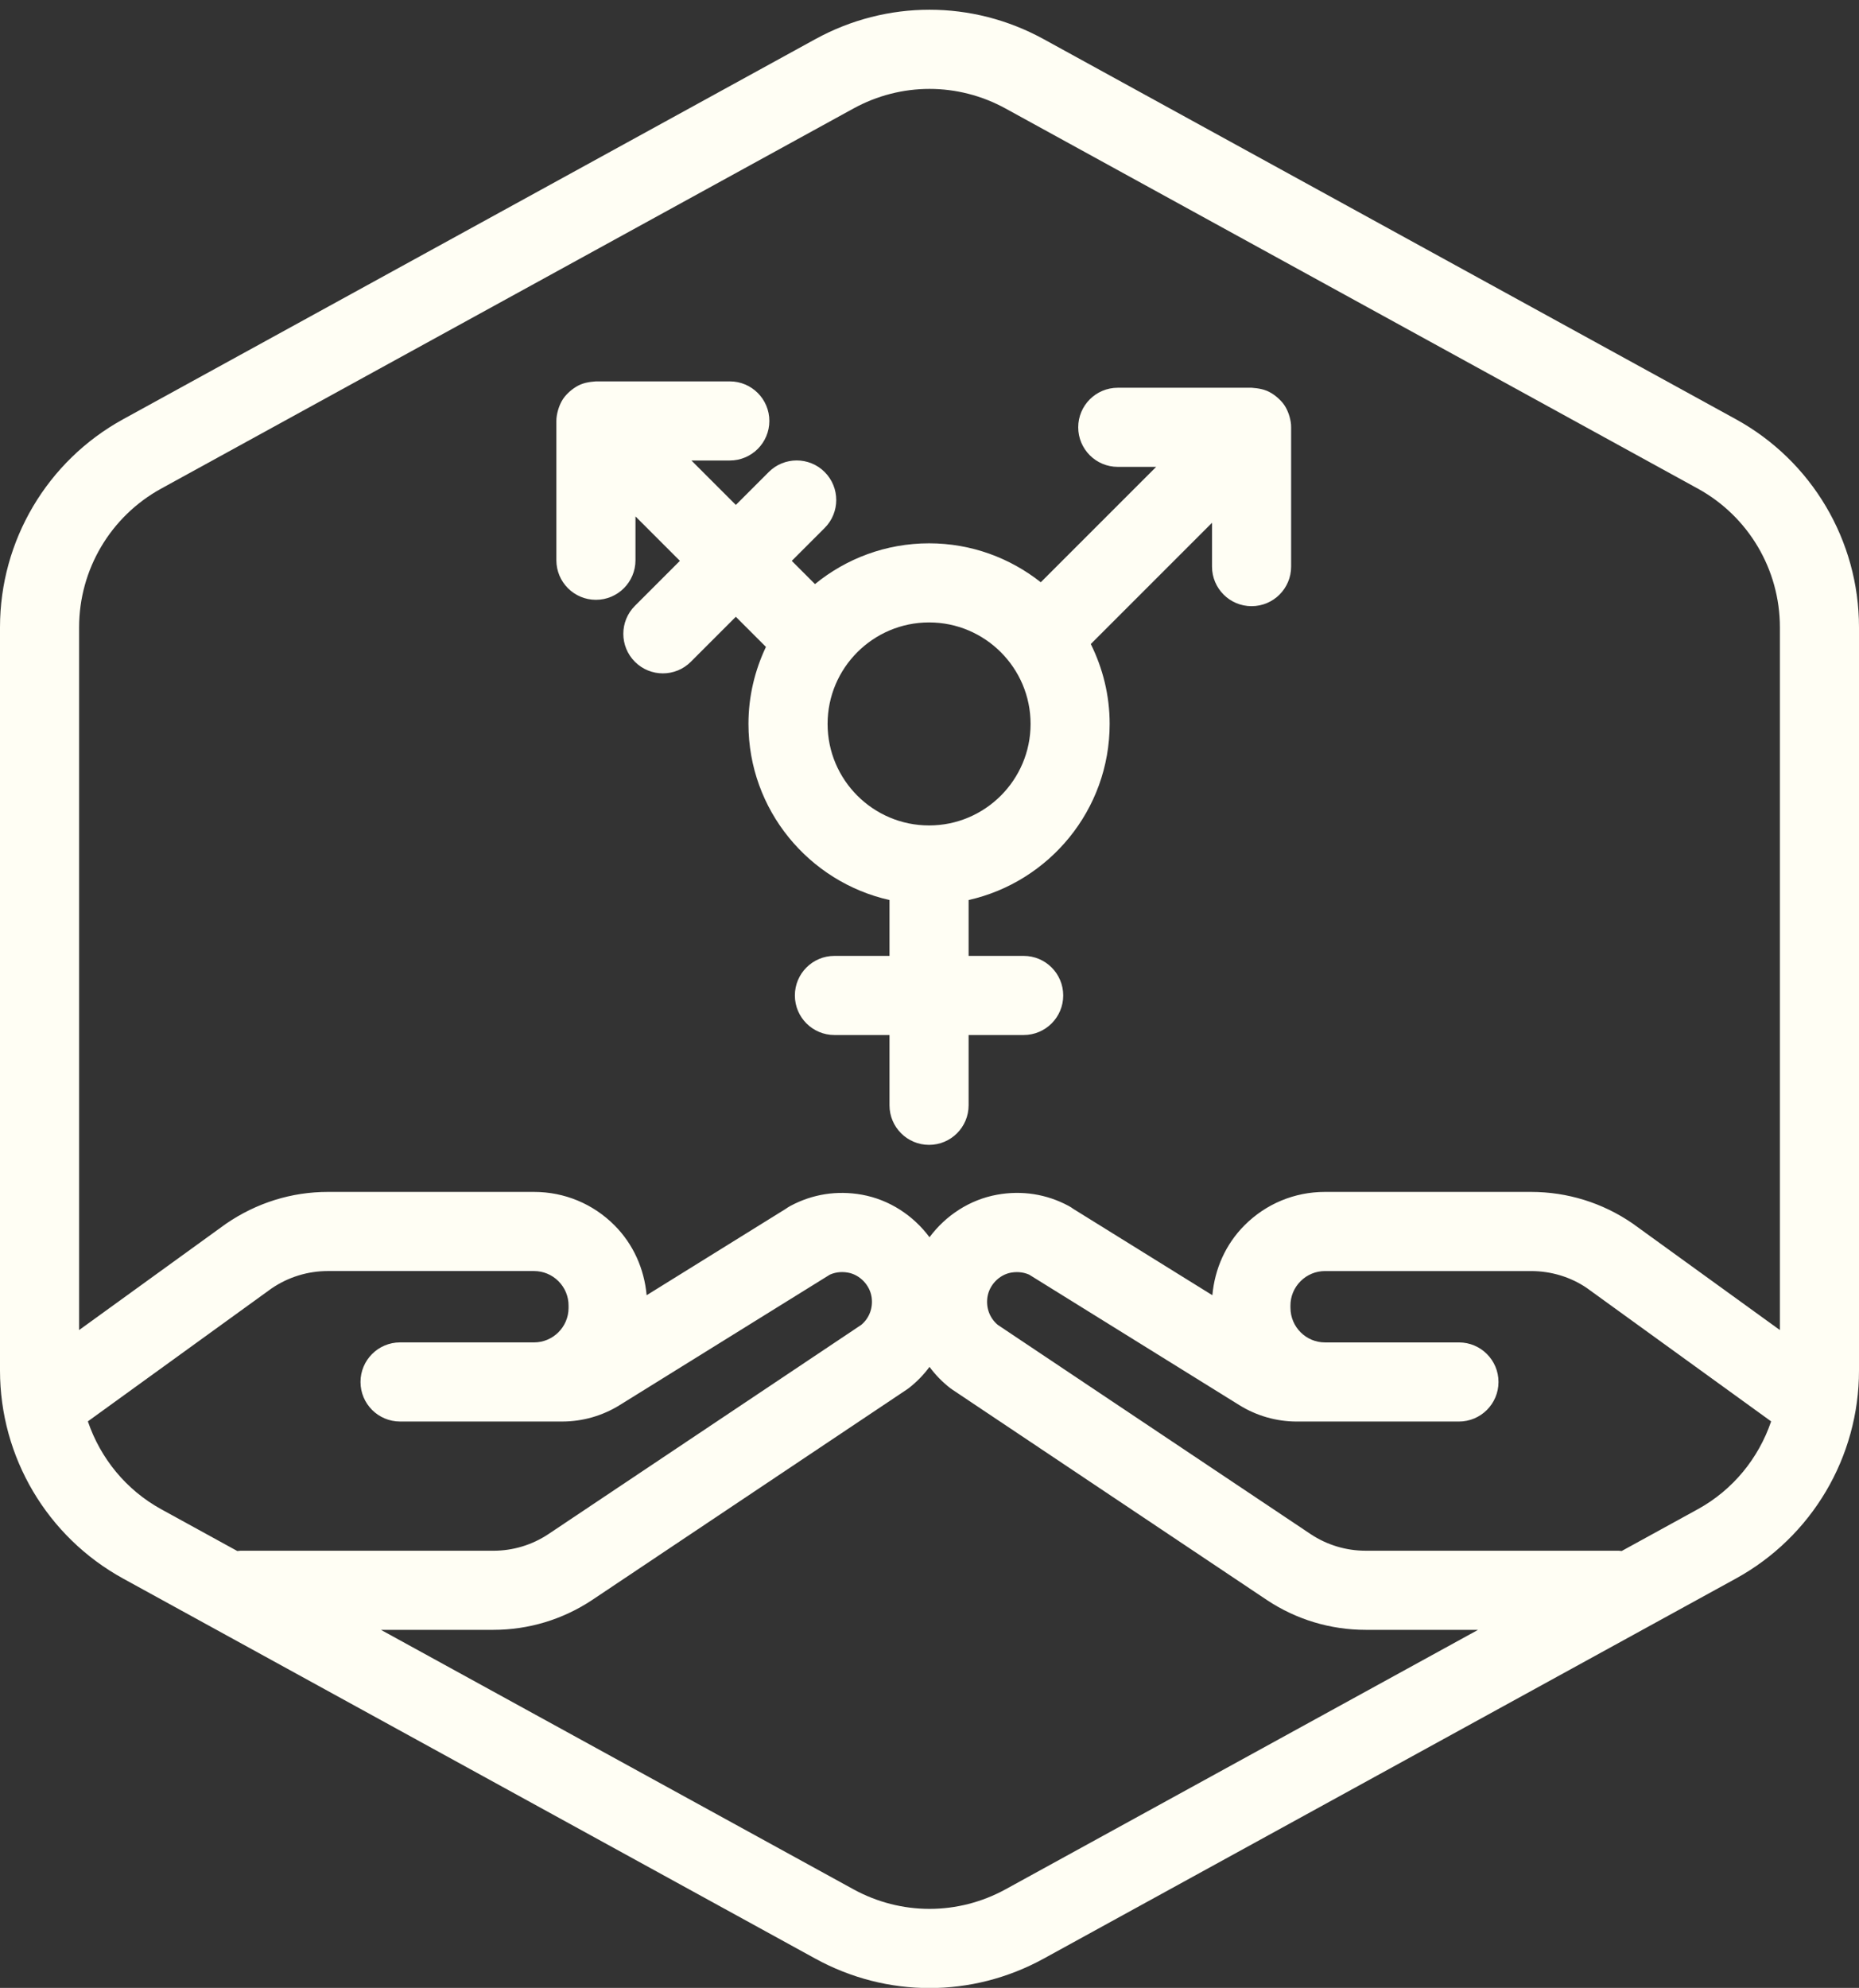 <?xml version="1.0" encoding="UTF-8" standalone="no"?><svg xmlns="http://www.w3.org/2000/svg" xmlns:xlink="http://www.w3.org/1999/xlink" fill="#fffef4" height="100.5" preserveAspectRatio="xMidYMid meet" version="1" viewBox="3.0 -0.5 94.0 100.5" width="94" zoomAndPan="magnify"><rect x="3.0" y="-0.5" width="94.0" height="100.5" fill="#333333" stroke="none"/><g id="change1_1"><path d="M90.775,20.695L55.774,1.48c-3.615-1.984-7.933-1.984-11.549,0l-35,19.215C5.385,22.803,3,26.834,3,31.214v37.572 c0,4.381,2.385,8.411,6.225,10.519l35,19.214c1.808,0.993,3.792,1.489,5.775,1.489s3.967-0.496,5.775-1.489l34.999-19.214 C94.614,77.197,97,73.167,97,68.786V31.214C97,26.834,94.614,22.803,90.775,20.695z M11.15,24.202l35-19.214 C47.355,4.326,48.678,3.995,50,3.995s2.645,0.331,3.85,0.993l35,19.214C91.41,25.607,93,28.294,93,31.214v35.528l-7.455-5.393 c-1.516-1.041-3.288-1.591-5.126-1.591H69.997c-1.539,0-2.984,0.601-4.07,1.69c-0.955,0.958-1.502,2.198-1.624,3.533l-7.029-4.363 c-0.076-0.057-0.157-0.108-0.244-0.154c-1.106-0.595-2.356-0.791-3.607-0.565C52.035,60.147,50.82,60.948,50,62.05 c-0.82-1.103-2.035-1.903-3.421-2.151c-1.255-0.225-2.501-0.029-3.608,0.565c-0.086,0.046-0.167,0.098-0.244,0.153l-7.03,4.364 c-0.121-1.331-0.669-2.573-1.624-3.533c-1.086-1.09-2.532-1.69-4.07-1.69H19.581c-1.838,0-3.61,0.55-5.166,1.619L7,66.742V31.214 C7,28.294,8.59,25.607,11.15,24.202z M7.443,71.358l9.276-6.711c0.846-0.581,1.836-0.888,2.862-0.888h10.422 c0.467,0,0.907,0.183,1.237,0.514s0.511,0.771,0.509,1.238l0,0.117c-0.004,0.958-0.787,1.738-1.746,1.738h-6.774 c-1.104,0-2,0.896-2,2s0.896,2,2,2h8.198c1.027,0,2.031-0.286,2.906-0.829l10.626-6.595c0.215-0.097,0.528-0.175,0.917-0.105 c0.601,0.107,1.104,0.628,1.196,1.237c0.081,0.541-0.113,1.062-0.521,1.404L30.727,77.06c-0.827,0.549-1.789,0.839-2.781,0.839 H15.159c-0.053,0-0.103,0.012-0.156,0.016l-3.853-2.115C9.371,74.822,8.077,73.221,7.443,71.358z M53.85,95.013 c-2.41,1.322-5.289,1.322-7.699,0L22.261,81.898h5.685c1.782,0,3.509-0.521,4.999-1.511l15.899-10.633 c0.04-0.026,0.079-0.054,0.116-0.083c0.399-0.31,0.747-0.671,1.04-1.067c0.293,0.396,0.641,0.757,1.04,1.067 c0.037,0.029,0.076,0.057,0.116,0.083l15.905,10.637c1.484,0.986,3.212,1.507,4.993,1.507h5.684L53.85,95.013z M88.85,75.799 l-3.853,2.115c-0.052-0.004-0.102-0.016-0.156-0.016H72.055c-0.992,0-1.954-0.29-2.776-0.835L53.451,66.479 c-0.408-0.343-0.603-0.863-0.521-1.405c0.092-0.608,0.595-1.129,1.196-1.236c0.393-0.068,0.702,0.009,0.916,0.104l10.626,6.596 c0.874,0.543,1.879,0.829,2.906,0.829h8.197c1.104,0,2-0.896,2-2s-0.896-2-2-2h-6.773c-0.959,0-1.742-0.779-1.746-1.747 l-0.001-0.107c-0.002-0.468,0.179-0.907,0.51-1.239c0.33-0.331,0.769-0.514,1.236-0.514h10.422c1.026,0,2.016,0.307,2.822,0.859 l9.316,6.74C91.923,73.22,90.629,74.822,88.85,75.799z"/></g><g id="change1_2"><path d="M68.209,20.577c-0.011-0.041-0.023-0.08-0.037-0.12c-0.055-0.161-0.124-0.315-0.216-0.454 c-0.003-0.004-0.004-0.009-0.007-0.013c-0.096-0.143-0.216-0.268-0.345-0.382c-0.031-0.028-0.063-0.054-0.096-0.08 c-0.139-0.108-0.287-0.203-0.451-0.271c-0.001,0-0.002-0.001-0.003-0.002c-0.004-0.002-0.009-0.002-0.014-0.003 c-0.155-0.063-0.321-0.1-0.493-0.123c-0.047-0.006-0.092-0.011-0.139-0.014c-0.041-0.002-0.079-0.012-0.12-0.012H59.52 c-1.104,0-2,0.896-2,2s0.896,2,2,2h1.941l-5.834,5.834c-1.556-1.229-3.515-1.969-5.647-1.969c-2.187,0-4.195,0.774-5.77,2.061 l-1.174-1.174l1.663-1.663c0.781-0.781,0.781-2.047,0-2.828c-0.78-0.781-2.048-0.781-2.828,0l-1.663,1.663l-2.246-2.246h1.94 c1.104,0,2-0.896,2-2s-0.896-2-2-2h-6.769c-0.042,0-0.081,0.01-0.122,0.012c-0.047,0.003-0.092,0.008-0.138,0.014 c-0.172,0.023-0.339,0.06-0.494,0.123c-0.004,0.002-0.008,0.001-0.011,0.003c-0.001,0-0.002,0.001-0.002,0.001 c-0.165,0.069-0.314,0.164-0.453,0.272c-0.033,0.025-0.064,0.051-0.095,0.078c-0.13,0.114-0.249,0.239-0.346,0.383 c-0.003,0.004-0.004,0.008-0.007,0.012c-0.092,0.14-0.161,0.294-0.216,0.455c-0.014,0.04-0.026,0.079-0.037,0.12 c-0.046,0.169-0.079,0.343-0.079,0.526v7.044c0,1.104,0.896,2,2,2s2-0.896,2-2v-2.216l2.246,2.246l-2.275,2.275 c-0.781,0.781-0.781,2.047,0,2.828c0.39,0.391,0.902,0.586,1.414,0.586s1.024-0.195,1.414-0.586l2.275-2.275l1.523,1.523 c-0.561,1.183-0.884,2.5-0.884,3.893c0,4.348,3.057,7.989,7.132,8.904v2.824h-2.785c-1.104,0-2,0.896-2,2s0.896,2,2,2h2.785v3.554 c0,1.104,0.896,2,2,2s2-0.896,2-2v-3.554h2.784c1.104,0,2-0.896,2-2s-0.896-2-2-2h-2.784v-2.824 c4.075-0.915,7.132-4.557,7.132-8.904c0-1.451-0.349-2.818-0.954-4.038l6.13-6.13v2.216c0,1.104,0.896,2,2,2s2-0.896,2-2v-7.045 C68.288,20.92,68.255,20.746,68.209,20.577z M49.979,41.231c-2.83,0-5.132-2.302-5.132-5.132s2.302-5.132,5.132-5.132 s5.132,2.302,5.132,5.132S52.81,41.231,49.979,41.231z"/></g></svg>